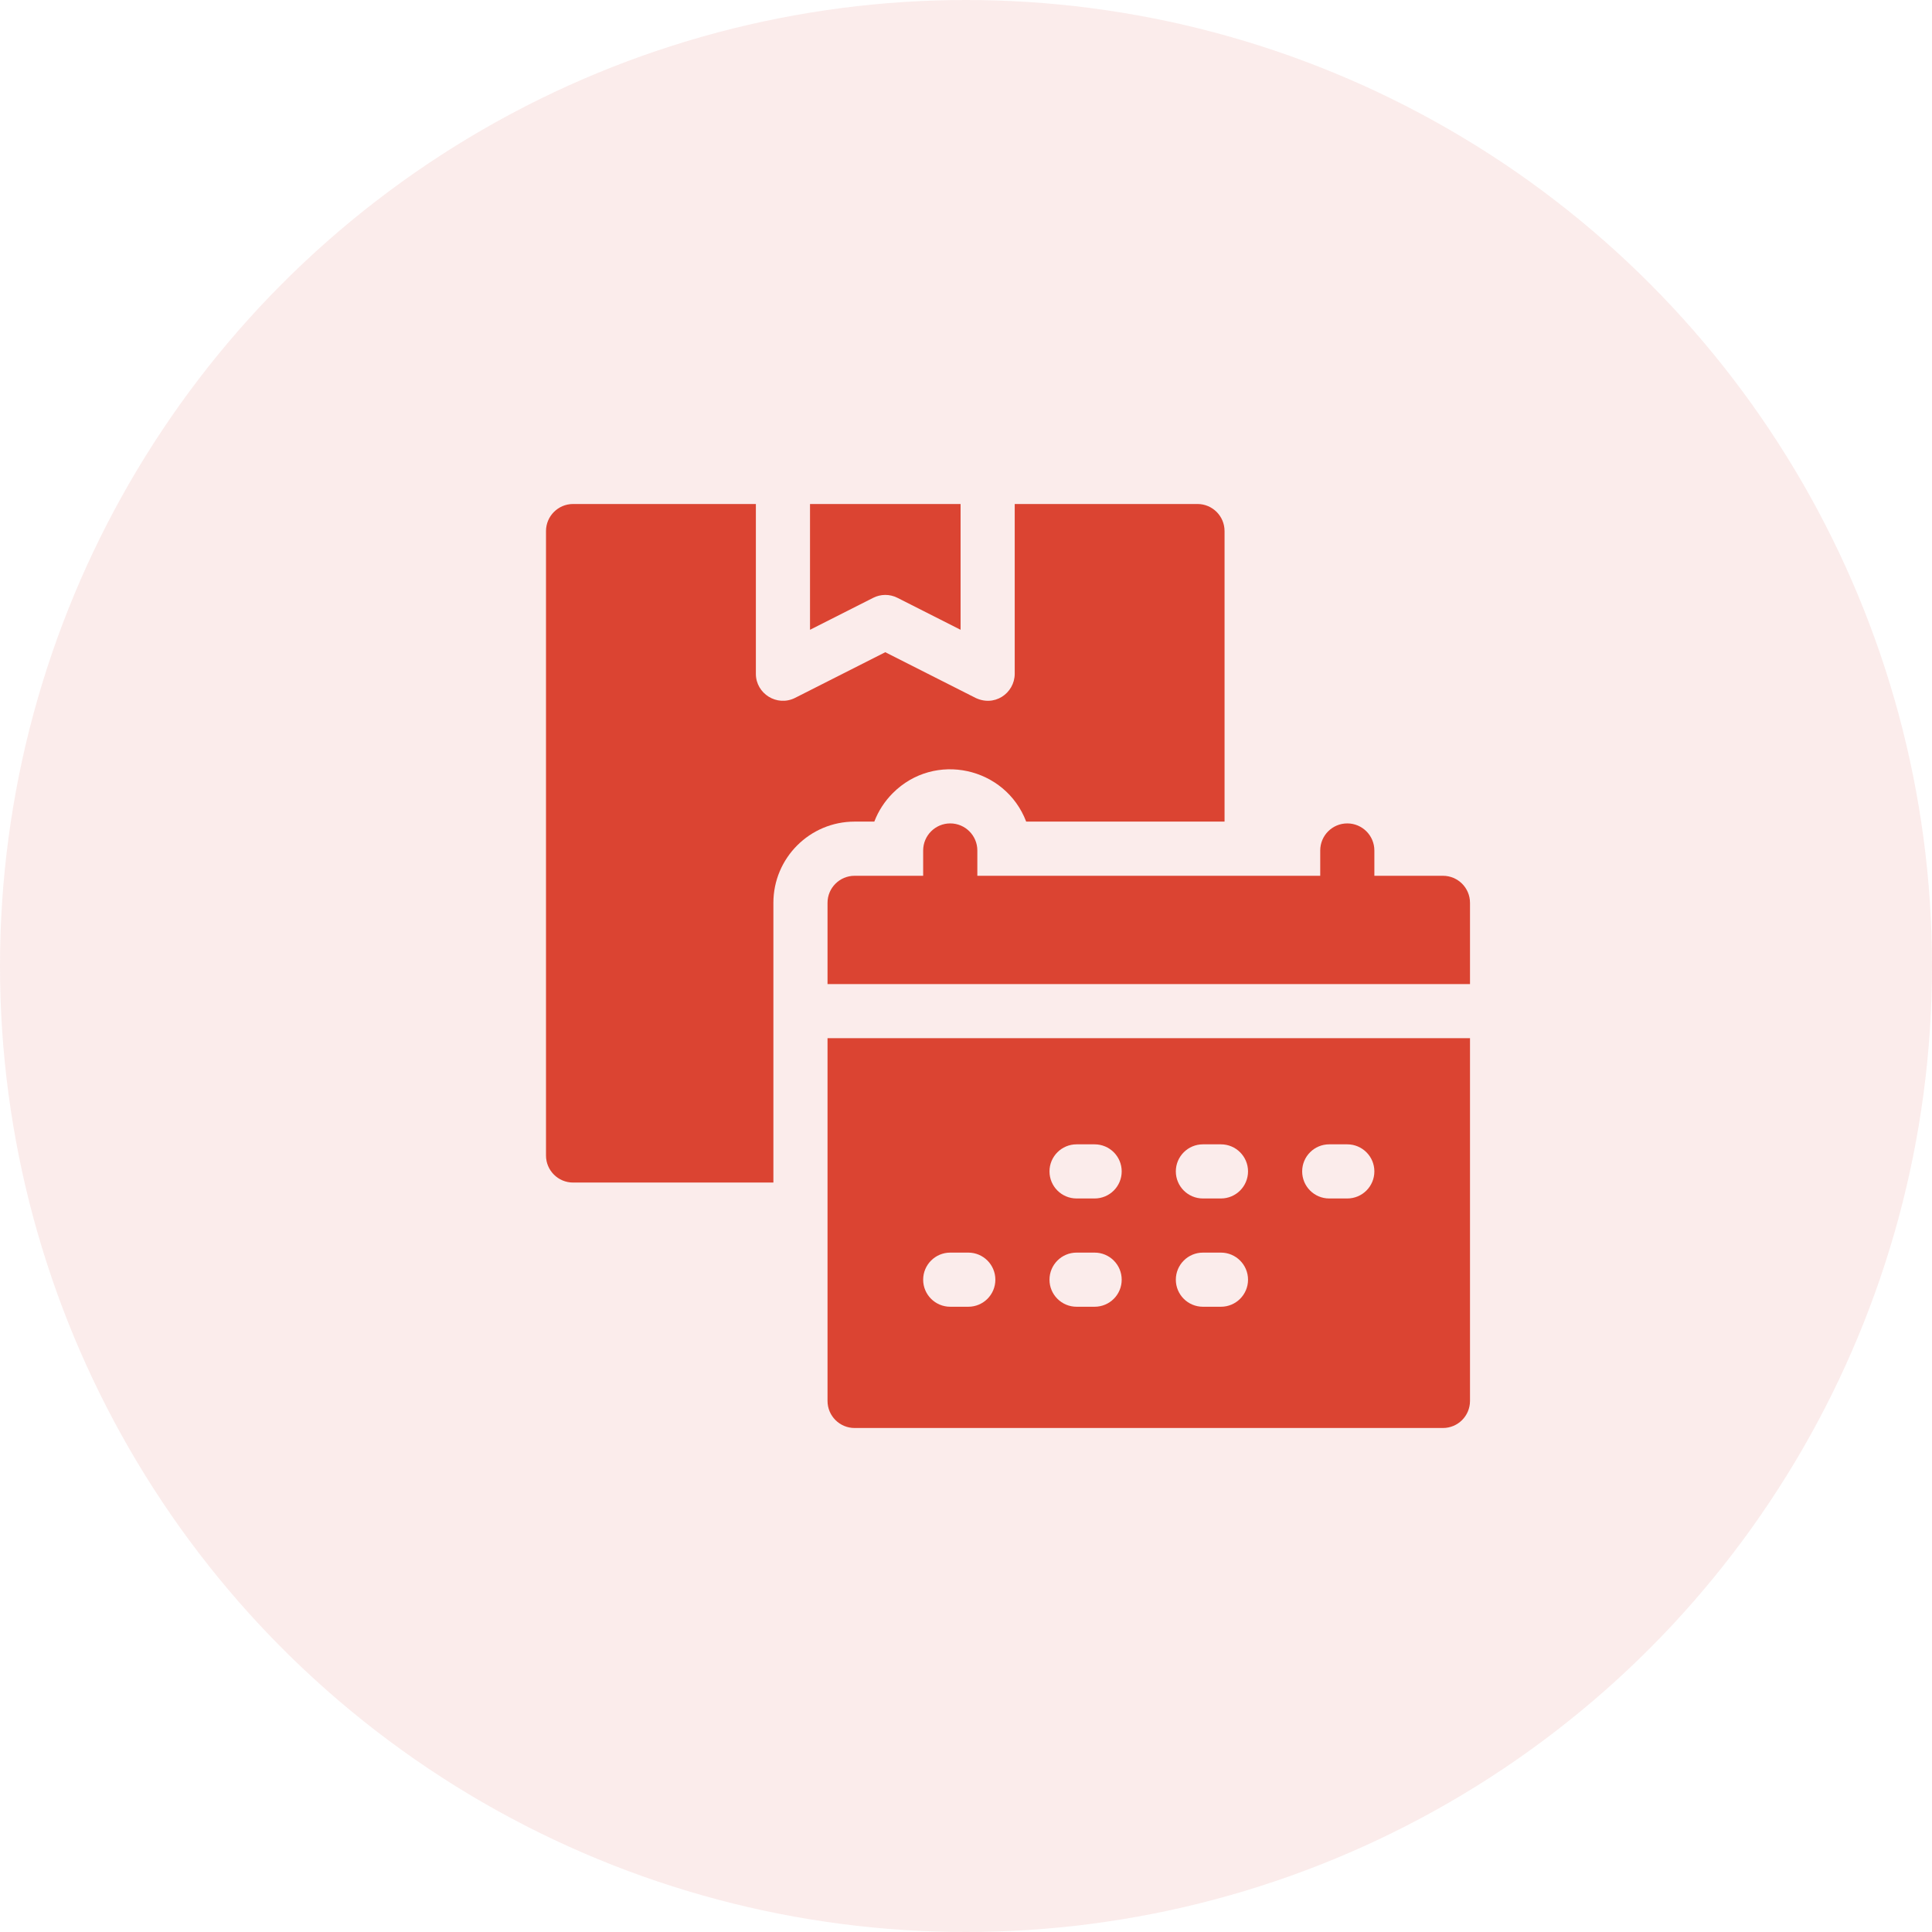 <svg width="46" height="46" viewBox="0 0 46 46" fill="none" xmlns="http://www.w3.org/2000/svg">
<circle opacity="0.1" cx="23" cy="23" r="23" fill="#DB4432"/>
<path fill-rule="evenodd" clip-rule="evenodd" d="M21.368 14.234L22.871 14.995V12H19.286V14.995L20.788 14.235C20.964 14.145 21.178 14.138 21.368 14.234Z" fill="#DB4432"/>
<path fill-rule="evenodd" clip-rule="evenodd" d="M20.817 19.562C20.915 19.305 21.067 19.074 21.258 18.883C22.253 17.887 23.937 18.261 24.433 19.562H29.156V12.645C29.156 12.289 28.868 12 28.512 12H24.16V16.042C24.16 16.505 23.666 16.861 23.183 16.594L21.078 15.529L18.931 16.616C18.498 16.834 17.997 16.513 17.997 16.045L17.997 12H13.645C13.289 12 13 12.289 13 12.645V27.512C13 27.868 13.289 28.156 13.645 28.156H18.414V21.496C18.414 20.429 19.28 19.562 20.348 19.562H20.817Z" fill="#DB4432"/>
<path fill-rule="evenodd" clip-rule="evenodd" d="M34.355 20.852H32.723V20.25C32.723 19.894 32.434 19.605 32.078 19.605C31.722 19.605 31.434 19.894 31.434 20.25V20.852H23.27V20.25C23.27 19.894 22.981 19.605 22.625 19.605C22.269 19.605 21.98 19.894 21.98 20.25V20.852H20.348C19.992 20.852 19.703 21.14 19.703 21.496V23.43H35V21.496C35 21.14 34.712 20.852 34.355 20.852Z" fill="#DB4432"/>
<path fill-rule="evenodd" clip-rule="evenodd" d="M19.703 33.355C19.703 33.712 19.992 34 20.348 34H34.355C34.712 34 35 33.712 35 33.355V24.719H19.703V33.355ZM31.648 27.246H32.078C32.434 27.246 32.723 27.535 32.723 27.89C32.723 28.247 32.434 28.535 32.078 28.535H31.648C31.292 28.535 31.004 28.247 31.004 27.89C31.004 27.535 31.292 27.246 31.648 27.246ZM28.641 27.246H29.07C29.426 27.246 29.715 27.535 29.715 27.89C29.715 28.247 29.426 28.535 29.07 28.535H28.641C28.285 28.535 27.996 28.247 27.996 27.89C27.996 27.535 28.285 27.246 28.641 27.246ZM28.641 29.824H29.07C29.426 29.824 29.715 30.113 29.715 30.469C29.715 30.825 29.426 31.113 29.07 31.113H28.641C28.285 31.113 27.996 30.825 27.996 30.469C27.996 30.113 28.285 29.824 28.641 29.824ZM25.633 27.246H26.062C26.419 27.246 26.707 27.535 26.707 27.89C26.707 28.247 26.419 28.535 26.062 28.535H25.633C25.277 28.535 24.988 28.247 24.988 27.89C24.988 27.535 25.277 27.246 25.633 27.246ZM25.633 29.824H26.062C26.419 29.824 26.707 30.113 26.707 30.469C26.707 30.825 26.419 31.113 26.062 31.113H25.633C25.277 31.113 24.988 30.825 24.988 30.469C24.988 30.113 25.277 29.824 25.633 29.824ZM22.625 29.824H23.055C23.411 29.824 23.699 30.113 23.699 30.469C23.699 30.825 23.411 31.113 23.055 31.113H22.625C22.269 31.113 21.98 30.825 21.98 30.469C21.98 30.113 22.269 29.824 22.625 29.824Z" fill="#DB4432"/>
</svg>
